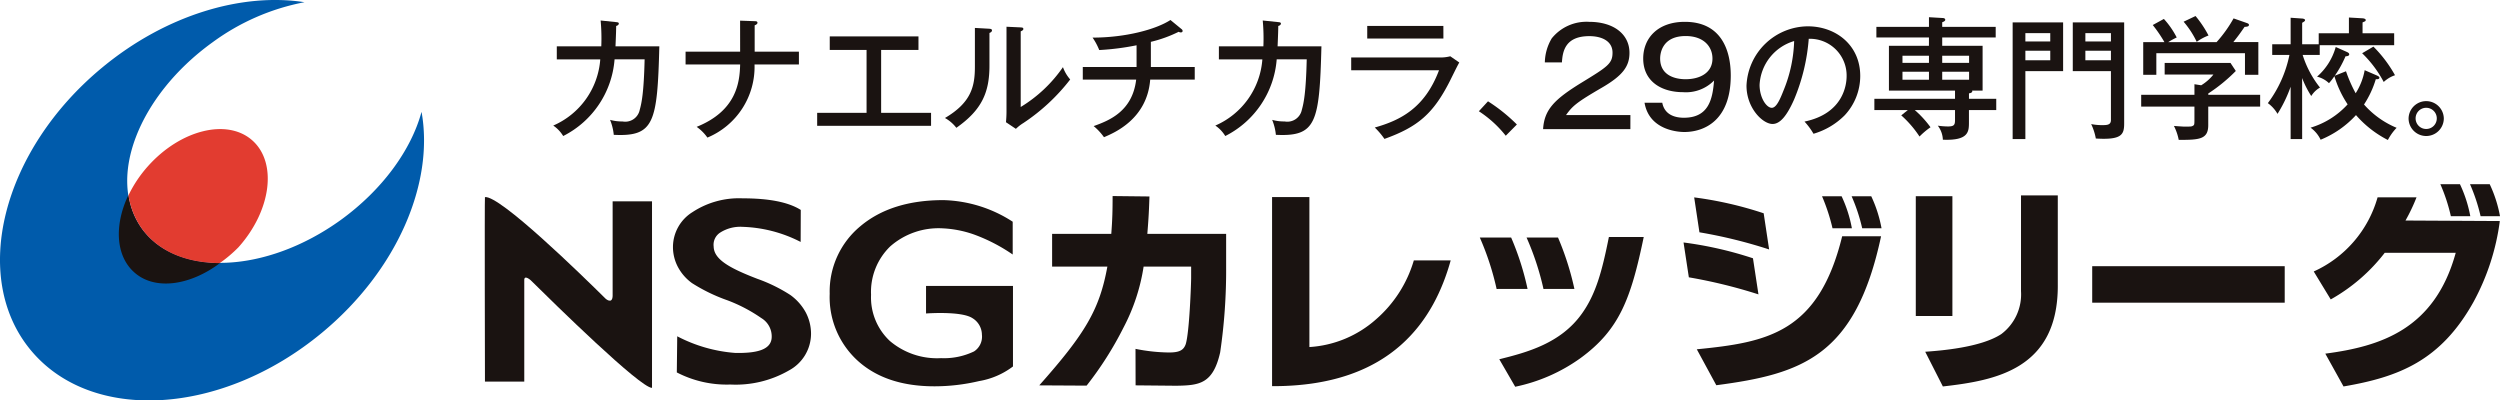<svg xmlns="http://www.w3.org/2000/svg" xmlns:xlink="http://www.w3.org/1999/xlink" width="345.055" height="55.27" viewBox="0 0 345.055 55.27">
  <defs>
    <clipPath id="clip-path">
      <rect id="長方形_318" data-name="長方形 318" width="345.055" height="55.27" fill="none"/>
    </clipPath>
  </defs>
  <g id="グループ_301" data-name="グループ 301" clip-path="url(#clip-path)">
    <path id="パス_3903" data-name="パス 3903" d="M44.156,27.2V41.207H38.729s-.059-25.35,0-25.47c2.073-.247,13.294,10.7,16.669,14.039,0,0,.9.79.954-.379V16.319h5.435v25.75c-1.625,0-13.434-11.584-16.755-14.867,0,0-.894-.793-.876,0" transform="translate(28.205 11.465)" fill="#1a1311"/>
    <path id="パス_3904" data-name="パス 3904" d="M54.258,39.871l.057-5a20.561,20.561,0,0,0,8.032,2.3c2.835.045,4.984-.382,5.008-2.209a2.949,2.949,0,0,0-1.44-2.609A21.256,21.256,0,0,0,61.232,29.9a23.7,23.7,0,0,1-4.872-2.365,6.524,6.524,0,0,1-1.933-2.2,5.882,5.882,0,0,1-.7-2.828,5.679,5.679,0,0,1,2.7-4.777,11.675,11.675,0,0,1,6.9-1.9c3.642,0,6.324.519,8.04,1.6l-.017,4.419a18.729,18.729,0,0,0-8-2.083,5.168,5.168,0,0,0-3.077.774,1.992,1.992,0,0,0-.93,1.938c.036,1.72,2,2.913,6.007,4.452a21.779,21.779,0,0,1,4.567,2.235,7.179,7.179,0,0,1,2.132,2.4,6.3,6.3,0,0,1,.733,3.056,5.759,5.759,0,0,1-3.037,4.958,14.722,14.722,0,0,1-8.1,1.95,14.935,14.935,0,0,1-7.385-1.67" transform="translate(39.157 11.544)" fill="#1a1311"/>
    <path id="パス_3905" data-name="パス 3905" d="M82.974,41.781c6.338-7.14,8.315-10.435,9.4-16.389H84.748V20.874h8.167c.154-2.028.182-3.295.182-5.221l5.086.057c-.081,2.6-.176,3.655-.292,5.164h10.876v4.605a77.767,77.767,0,0,1-.823,11.743c-.992,4.377-2.892,4.559-6.045,4.612l-5.629-.054-.012-5.036a24.4,24.4,0,0,0,4.618.5c1.44,0,2.016-.313,2.311-1.143.515-1.622.75-8.431.75-9.152V25.393H97.376a26.732,26.732,0,0,1-2.782,8.426,47.221,47.221,0,0,1-5.086,8Z" transform="translate(60.467 11.407)" fill="#1a1311"/>
    <path id="パス_3906" data-name="パス 3906" d="M106.713,36.433a15.247,15.247,0,0,0,9.188-3.819,17.166,17.166,0,0,0,5.226-8.142h5.089c-2.221,7.961-7.907,17.417-24.655,17.36v-26.1h5.152Z" transform="translate(74.013 11.467)" fill="#1a1311"/>
    <path id="パス_3907" data-name="パス 3907" d="M120.836,35.794c3.905-.963,8.493-2.23,11.377-6.262,1.94-2.692,2.811-5.885,3.75-10.609h4.809c-1.774,8.556-3.366,12.8-8.732,16.719a23.634,23.634,0,0,1-9.007,3.947Zm6.1-9.7a37.911,37.911,0,0,0-2.337-7.1h4.341a38.9,38.9,0,0,1,2.263,7.093Zm-6.469,0a38.054,38.054,0,0,0-2.32-7.1h4.324a38.026,38.026,0,0,1,2.266,7.093Z" transform="translate(86.099 13.79)" fill="#1a1311"/>
    <path id="パス_3908" data-name="パス 3908" d="M172.556,28.081c0,11.55-8.666,13.068-15.863,13.887l-2.436-4.79c2.071-.152,7.646-.567,10.5-2.439a6.858,6.858,0,0,0,2.721-5.933V15.6h5.077Zm-19.6-12.374h5.053V32.241h-5.053Z" transform="translate(111.465 11.372)" fill="#1a1311"/>
    <rect id="長方形_317" data-name="長方形 317" width="26.569" height="5.036" transform="translate(288.771 36.741)" fill="#1a1311"/>
    <path id="パス_3909" data-name="パス 3909" d="M184.727,25.991a15.991,15.991,0,0,0,8.813-10.238h5.375a25.062,25.062,0,0,1-1.523,3.205l13.019.071a31.929,31.929,0,0,1-3.629,11.159c-4.552,8.172-10.383,10.378-17.944,11.673l-2.515-4.529c7.613-1,15.094-3.342,18-13.916h-9.8a24.524,24.524,0,0,1-7.451,6.431Z" transform="translate(134.62 11.479)" fill="#1a1311"/>
    <path id="パス_3910" data-name="パス 3910" d="M136.243,36.725c9.736-.958,16.8-2.263,20.064-15.6h5.37c-3.521,16.532-10.87,19-22.742,20.56Zm-.361-20.965a51.072,51.072,0,0,1,9.591,2.194l.752,4.991a67.03,67.03,0,0,0-9.619-2.367Zm-1.469,6.222a51.382,51.382,0,0,1,9.582,2.182l.757,4.982a70.661,70.661,0,0,0-9.607-2.355Z" transform="translate(97.953 11.485)" fill="#1a1311"/>
    <path id="パス_3911" data-name="パス 3911" d="M148.174,15.672a18.117,18.117,0,0,1,1.416,4.415h-2.674a26.29,26.29,0,0,0-1.445-4.415Z" transform="translate(106.011 11.42)" fill="#1a1311"/>
    <path id="パス_3912" data-name="パス 3912" d="M150.543,15.672a17.936,17.936,0,0,1,1.416,4.415h-2.667a24.615,24.615,0,0,0-1.459-4.415Z" transform="translate(107.733 11.42)" fill="#1a1311"/>
    <path id="パス_3913" data-name="パス 3913" d="M197.542,14.708a18.026,18.026,0,0,1,1.426,4.415h-2.683a24.138,24.138,0,0,0-1.449-4.415Z" transform="translate(141.988 10.718)" fill="#1a1311"/>
    <path id="パス_3914" data-name="パス 3914" d="M199.923,14.708a17.777,17.777,0,0,1,1.419,4.415h-2.678a24.808,24.808,0,0,0-1.461-4.415Z" transform="translate(143.713 10.718)" fill="#1a1311"/>
    <path id="パス_3915" data-name="パス 3915" d="M87.25,34.534a2.7,2.7,0,0,0-1.324-2.275c-1.547-1-6.388-.634-6.388-.634v-3.8h12V38.937a10.68,10.68,0,0,1-4.681,2.019,26.8,26.8,0,0,1-6.156.721q-6.664,0-10.559-3.5a11.853,11.853,0,0,1-3.9-9.266,11.684,11.684,0,0,1,4.246-9.34c2.844-2.386,6.651-3.592,11.448-3.592A18.374,18.374,0,0,1,91.5,18.96v4.526a23.767,23.767,0,0,0-5.338-2.761,15.05,15.05,0,0,0-4.353-.852,10.105,10.105,0,0,0-7.216,2.495,8.747,8.747,0,0,0-2.643,6.682,8.224,8.224,0,0,0,2.59,6.365,10.069,10.069,0,0,0,7.072,2.375,9.557,9.557,0,0,0,4.555-.93,2.43,2.43,0,0,0,1.082-2.325" transform="translate(48.275 11.642)" fill="#1a1311"/>
    <path id="パス_3916" data-name="パス 3916" d="M58.172,15.469C56.753,20.674,52.818,26.175,47,30.384c-10.283,7.4-22.569,7.9-27.44,1.127-4.892-6.768-.51-18.261,9.776-25.672A31.378,31.378,0,0,1,42.017.306L41.939.29c-8.6-1.3-19.051,1.769-27.828,9.028C.294,20.736-4.137,38.2,4.232,48.313c8.374,10.125,26.355,9.079,40.176-2.363C54.851,37.322,59.934,25.241,58.19,15.481Z" transform="translate(0 0)" fill="#005bab"/>
    <path id="パス_3917" data-name="パス 3917" d="M10.819,15.6l-.029,0c-1.941,4.09-1.748,8.329.816,10.613,2.833,2.552,7.7,1.848,11.857-1.276l.038.016c-4.547-.016-8.556-1.584-10.839-4.747A10.577,10.577,0,0,1,10.819,15.6" transform="translate(6.913 11.365)" fill="#1a1311"/>
    <path id="パス_3918" data-name="パス 3918" d="M22.815,28.8c-4.538-.016-8.431-1.584-10.711-4.756a10.654,10.654,0,0,1-1.846-4.609l.009-.012a17.312,17.312,0,0,1,2.69-4.009c4.505-5.036,10.971-6.619,14.414-3.53s2.584,9.674-1.922,14.719a18.284,18.284,0,0,1-2.6,2.2Z" transform="translate(7.475 7.513)" fill="#e23c30"/>
    <path id="パス_3919" data-name="パス 3919" d="M52.854,1.859c.22.019.366.054.366.2,0,.092-.074.258-.366.33,0,.456-.019,1.1-.092,2.814h6.051C58.54,15.77,58.1,17.689,52.525,17.416a7.464,7.464,0,0,0-.512-2.066,6.144,6.144,0,0,0,1.718.22,2.042,2.042,0,0,0,2.377-1.609c.254-.9.565-2.322.674-6.963H52.634A12.96,12.96,0,0,1,45.543,17.58a4.683,4.683,0,0,0-1.371-1.444A10.82,10.82,0,0,0,50.66,7h-6V5.2h6.141a26.9,26.9,0,0,0-.09-3.565Z" transform="translate(32.19 1.194)" fill="#1a1311"/>
    <path id="パス_3920" data-name="パス 3920" d="M62.263,1.649l2.011.073c.183,0,.386.019.386.22s-.275.311-.386.347V5.928H70.38V7.7H64.255A10.572,10.572,0,0,1,57.75,17.79a6.051,6.051,0,0,0-1.482-1.482c5.484-2.211,5.942-6.106,6-8.609h-7.53V5.928h7.53Z" transform="translate(39.887 1.201)" fill="#1a1311"/>
    <path id="パス_3921" data-name="パス 3921" d="M74.071,13.456h6.891v1.791H65.242V13.456H72.06V4.774H66.978V2.907H79.224V4.774H74.071Z" transform="translate(47.545 2.118)" fill="#1a1311"/>
    <path id="パス_3922" data-name="パス 3922" d="M81.514,2.408c.182.019.42.019.42.239,0,.183-.2.292-.347.347v4.5c0,3.693-1.042,6.123-4.571,8.592a5.141,5.141,0,0,0-1.571-1.355c3.639-2.137,4.132-4.386,4.132-7.072V2.3ZM85.9,2.227c.2.019.365.019.365.22,0,.164-.183.239-.365.328V13.213a19.126,19.126,0,0,0,5.831-5.5,5.31,5.31,0,0,0,1,1.7,27.028,27.028,0,0,1-6.471,6.016,5.865,5.865,0,0,0-1.023.8l-1.371-.915c.036-.366.073-.913.073-1.426V2.135Z" transform="translate(54.98 1.555)" fill="#1a1311"/>
    <path id="パス_3923" data-name="パス 3923" d="M95.846,8.087H101.9V9.822H95.753c-.42,5.43-4.915,7.33-6.379,7.952A7.955,7.955,0,0,0,87.95,16.24c2.157-.769,5.354-2.049,5.867-6.417H86.449V8.087h7.422v-3a35.5,35.5,0,0,1-5.153.657A8.622,8.622,0,0,0,87.8,4.028c4.569,0,8.756-1.134,10.748-2.431l1.537,1.262a.366.366,0,0,1,.145.237c0,.128-.092.218-.254.218a.587.587,0,0,1-.292-.09,17.924,17.924,0,0,1-3.84,1.388Z" transform="translate(63 1.163)" fill="#1a1311"/>
    <path id="パス_3924" data-name="パス 3924" d="M105.715,1.859c.22.019.366.054.366.2,0,.092-.074.258-.366.33,0,.456-.019,1.1-.092,2.814h6.051c-.273,10.566-.712,12.485-6.287,12.212a7.465,7.465,0,0,0-.512-2.066,6.144,6.144,0,0,0,1.718.22,2.042,2.042,0,0,0,2.377-1.609c.254-.9.565-2.322.674-6.963H105.5A12.96,12.96,0,0,1,98.4,17.58a4.683,4.683,0,0,0-1.371-1.444A10.82,10.82,0,0,0,103.521,7h-6V5.2h6.141a26.9,26.9,0,0,0-.09-3.565Z" transform="translate(70.713 1.194)" fill="#1a1311"/>
    <path id="パス_3925" data-name="パス 3925" d="M120,6.423a5.506,5.506,0,0,0,1.554-.164l1.243.857c-.237.386-1.113,2.194-1.3,2.559-2.284,4.5-4.4,6.327-9.029,7.99a10.241,10.241,0,0,0-1.335-1.573c3.492-.987,6.891-2.65,8.865-7.9h-12.12V6.423Zm.605-2.614H110.092V2.072H120.6Z" transform="translate(78.617 1.509)" fill="#1a1311"/>
    <path id="パス_3926" data-name="パス 3926" d="M119.333,8.089a23.313,23.313,0,0,1,3.985,3.2l-1.535,1.552a15.447,15.447,0,0,0-3.712-3.381Z" transform="translate(86.044 5.894)" fill="#1a1311"/>
    <path id="パス_3927" data-name="パス 3927" d="M135.246,16.552H123.2c.166-2.688,1.537-4.094,5.283-6.4,3.584-2.194,4.3-2.633,4.3-4.151,0-1.627-1.518-2.284-3.2-2.284-3.292,0-3.693,2.047-3.784,3.62h-2.358a6.706,6.706,0,0,1,.951-3.309,6.155,6.155,0,0,1,5.153-2.285c3.456,0,5.577,1.755,5.577,4.277,0,1.848-.9,3.127-3.84,4.827-3.454,2.011-4.021,2.5-4.918,3.765h8.886Z" transform="translate(89.781 1.271)" fill="#1a1311"/>
    <path id="パス_3928" data-name="パス 3928" d="M133.824,12.913c.328,1.718,1.845,2.068,2.98,2.068,3.418,0,3.966-2.541,4.168-5.138a5.42,5.42,0,0,1-4.279,1.609c-3,0-5.5-1.5-5.5-4.643,0-2.8,1.993-5.065,5.741-5.065,5.172,0,6.343,4.132,6.343,7.406,0,6.194-3.639,7.8-6.417,7.8-.456,0-4.808-.073-5.484-4.04Zm-.292-6.1c0,2.3,2.011,2.851,3.509,2.851,1.974,0,3.712-.876,3.712-2.851,0-1.646-1.207-3.108-3.694-3.108-3.4,0-3.527,2.614-3.527,3.108" transform="translate(95.606 1.27)" fill="#1a1311"/>
    <path id="パス_3929" data-name="パス 3929" d="M147.446,15.248c5.446-1.134,5.812-5.209,5.812-6.268a5.065,5.065,0,0,0-5.228-5.157,26.893,26.893,0,0,1-2.011,8.355c-.989,2.249-1.938,3.4-2.98,3.4-1.371,0-3.6-2.2-3.6-5.285A8.546,8.546,0,0,1,147.9,2.1c3.857,0,7.238,2.578,7.238,6.856A7.957,7.957,0,0,1,153,14.371a10,10,0,0,1-4.313,2.559,9.305,9.305,0,0,0-1.243-1.682m-6.2-5.081c0,1.827.97,3.181,1.682,3.181.695,0,1.226-1.39,1.7-2.578a19.315,19.315,0,0,0,1.39-6.637,6.658,6.658,0,0,0-4.771,6.033" transform="translate(101.616 1.533)" fill="#1a1311"/>
    <path id="パス_3930" data-name="パス 3930" d="M157.181,4.171h-7.257V2.709h7.257V1.374l1.848.109c.126,0,.4.019.4.258,0,.145-.2.254-.42.328v.64h7.383V4.171H159.01V5.322h5.574V11.5H163.14a.739.739,0,0,1,.019.092c0,.22-.347.275-.456.292v.749h3.765v1.556H162.7v1.68c0,1.281-.019,2.56-3.6,2.413a3.394,3.394,0,0,0-.7-1.938,10.411,10.411,0,0,0,1.39.109c.842,0,.987-.2.987-.875v-1.39h-5.558a13.982,13.982,0,0,1,2.176,2.375,10.293,10.293,0,0,0-1.518,1.279,14.723,14.723,0,0,0-2.522-2.923l.915-.731h-4.624V12.633h11.131V11.5h-9.121V5.322h5.52Zm0,2.522h-3.656V7.68h3.656Zm0,2.211h-3.656V10h3.656ZM159.01,7.68h3.71V6.693h-3.71Zm0,2.322h3.71V8.9h-3.71Z" transform="translate(109.058 1.001)" fill="#1a1311"/>
    <path id="パス_3931" data-name="パス 3931" d="M167.653,1.787V8.512h-5.209V17.89h-1.756V1.787Zm-1.774,1.48h-3.435V4.418h3.435Zm-3.435,3.746h3.435V5.7h-3.435Zm13.636-5.226V15.716c0,1.554-.311,2.322-3.912,2.1a7.972,7.972,0,0,0-.641-1.992,7.669,7.669,0,0,0,1.518.145c.712,0,1.208-.038,1.208-.712V8.512h-5.266V1.787Zm-1.827,1.48h-3.528V4.418h3.528Zm-3.528,3.746h3.528V5.7h-3.528Z" transform="translate(117.102 1.302)" fill="#1a1311"/>
    <path id="パス_3932" data-name="パス 3932" d="M187.369,12.156v1.625h-7.164v2.56c0,1.938-1.189,2.047-4.076,2.03a7.284,7.284,0,0,0-.66-1.921c.221.019,1.208.092,1.409.092.913,0,1.025,0,1.2-.109.22-.111.22-.2.22-.987V13.781h-7.349V12.156H178.3V10.692l.932.147a6.406,6.406,0,0,0,1.684-1.48h-6.727V7.75h9.083l.735,1.115a22.662,22.662,0,0,1-3.8,3.108v.183ZM181.357,4.88A17.921,17.921,0,0,0,183.7,1.607l1.883.657c.13.057.239.111.239.239,0,.239-.313.256-.605.275-.768,1.115-.987,1.39-1.552,2.1h3.454V9.394h-1.846V6.415H173.04V9.394h-1.81V4.88h2.925a18.413,18.413,0,0,0-1.609-2.358l1.535-.842a11.664,11.664,0,0,1,1.772,2.56,10.465,10.465,0,0,0-1.169.64Zm-2.906-3.6a15.058,15.058,0,0,1,1.791,2.688,6.843,6.843,0,0,0-1.628.876,12.412,12.412,0,0,0-1.81-2.78Z" transform="translate(124.582 0.932)" fill="#1a1311"/>
    <path id="パス_3933" data-name="パス 3933" d="M185.8,18.177h-1.59V10.956A18.934,18.934,0,0,1,182.4,14.7a4.729,4.729,0,0,0-1.335-1.48,16.611,16.611,0,0,0,2.98-6.656h-2.377V5.089h2.541V1.432l1.608.111c.073,0,.384.054.384.218,0,.128-.109.2-.4.366V5.089h2.285V3.571h4.168V1.4l1.883.109c.256.019.439.111.439.239a.215.215,0,0,1-.147.2c-.128.054-.2.092-.292.128v1.5H198.5V5.217H188.227V6.568H185.87a13.811,13.811,0,0,0,2.393,4.5,3.386,3.386,0,0,0-1.207,1.169,13.329,13.329,0,0,1-1.26-2.486Zm6.051-9.359a19.533,19.533,0,0,0,1.335,3.036,8.841,8.841,0,0,0,1.243-3.183l1.646.714c.292.128.384.22.384.311,0,.22-.275.22-.349.22h-.145a13.366,13.366,0,0,1-1.627,3.49,12.251,12.251,0,0,0,4.5,3.217,7.359,7.359,0,0,0-1.208,1.682,14.643,14.643,0,0,1-4.4-3.437,13.512,13.512,0,0,1-4.882,3.4,4.3,4.3,0,0,0-1.388-1.663,11.243,11.243,0,0,0,5.117-3.219,14.438,14.438,0,0,1-1.826-3.893,7.262,7.262,0,0,1-.75.97,3.614,3.614,0,0,0-1.646-.9,8.4,8.4,0,0,0,2.578-4.094l1.518.676c.126.055.346.166.346.328,0,.275-.4.275-.51.275a14.679,14.679,0,0,1-1.482,2.686Zm3.784-3.4a17.607,17.607,0,0,1,2.98,3.948,4.265,4.265,0,0,0-1.556.932,15.781,15.781,0,0,0-2.979-3.967Z" transform="translate(131.948 1.017)" fill="#1a1311"/>
    <path id="パス_3934" data-name="パス 3934" d="M197.162,10.47a2.431,2.431,0,0,1-4.863,0,2.432,2.432,0,0,1,4.863,0m-3.893,0a1.462,1.462,0,1,0,1.463-1.463,1.455,1.455,0,0,0-1.463,1.463" transform="translate(140.138 5.871)" fill="#1a1311"/>
  </g>
</svg>

